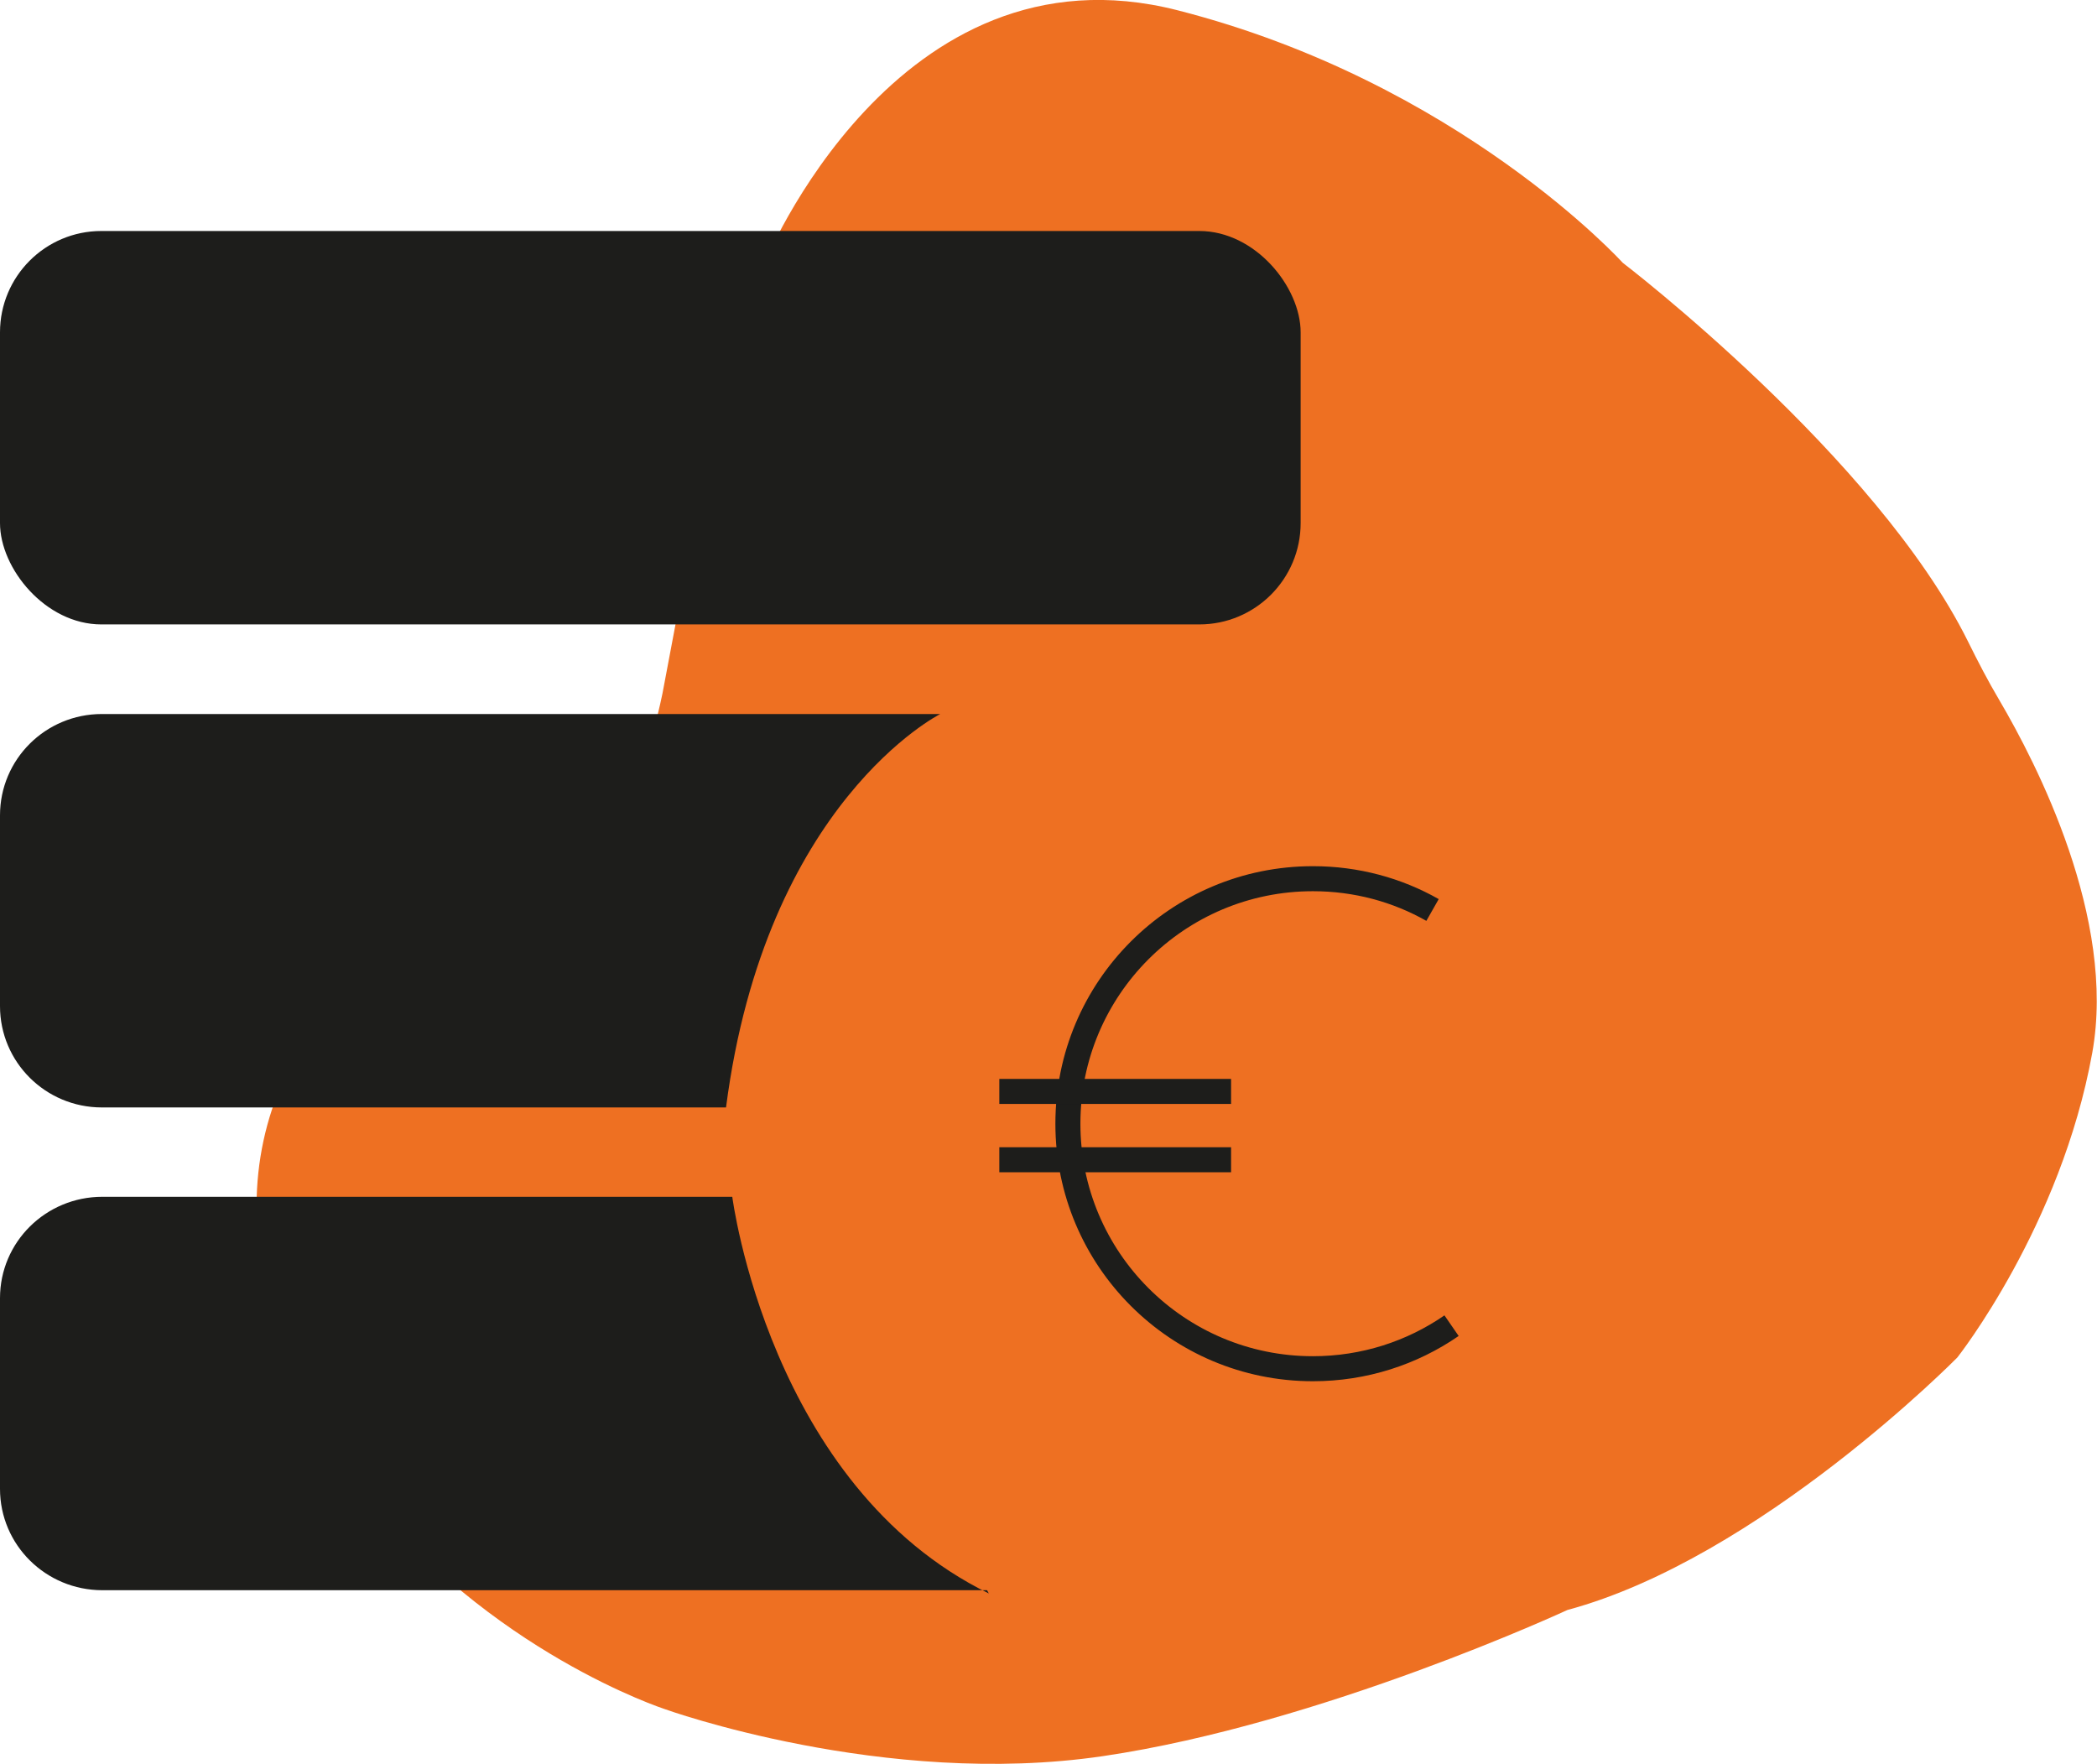<?xml version="1.0" encoding="UTF-8"?>
<svg id="Calque_2" data-name="Calque 2" xmlns="http://www.w3.org/2000/svg" viewBox="0 0 83.79 70.49">
  <defs>
    <style>
      .cls-1 {
        stroke: #1d1d1b;
        stroke-miterlimit: 10;
      }

      .cls-1, .cls-2 {
        fill: none;
      }

      .cls-3 {
        fill: #ee7022;
      }

      .cls-4 {
        fill: #1d1d1b;
      }
    </style>
  </defs>
  <g id="finance">
    <path class="cls-3" d="m30.51,10.6S35.8-2.46,47.05.41s17.79,10.09,17.79,10.09c0,0,10.14,7.75,13.8,15.14.39.79.8,1.58,1.25,2.34,1.48,2.52,4.68,8.72,3.71,14.09-1.25,6.93-5.39,12.17-5.39,12.17,0,0-7.89,8.02-15.58,10.09,0,0-9.81,4.55-18.56,5.84-8.75,1.29-17.51-1.88-17.51-1.88,0,0-7.02-2.28-12.12-8.81-2.33-2.98-3.43-6.16-3.94-8.75-.68-3.43.03-7.04,2.17-9.78.7-.89,1.46-1.57,2.16-1.57,0,0,.19-.79,6.06-1.58,3.66-.49,5.58-10.09,5.58-10.09l1.83-9.7,2.21-7.42Z"/>
    <rect class="cls-4" x="0" y="9.23" width="51.97" height="15.72" rx="4.05" ry="4.05"/>
    <path class="cls-4" d="m29.01,44.25H4.07c-2.25,0-4.07-1.81-4.07-4.05v-7.62c0-2.24,1.82-4.05,4.07-4.05h33.5s-6.98,3.5-8.56,15.72Z"/>
    <path class="cls-4" d="m39.44,63.54H4.09c-2.26,0-4.09-1.81-4.09-4.05v-7.62c0-2.24,1.83-4.05,4.09-4.05h25.17s1.47,11.55,10.25,15.85"/>
    <circle class="cls-2" cx="49.8" cy="45.52" r="20.08"/>
    <g>
      <path class="cls-1" d="m58,52.97c-1.58,1.09-3.49,1.72-5.54,1.72-5.41,0-9.79-4.38-9.79-9.79s4.38-9.79,9.79-9.79c1.74,0,3.37.45,4.78,1.25"/>
      <line class="cls-1" x1="39.93" y1="43.61" x2="49.19" y2="43.61"/>
      <line class="cls-1" x1="39.93" y1="46.34" x2="49.19" y2="46.34"/>
    </g>
  </g>
</svg>